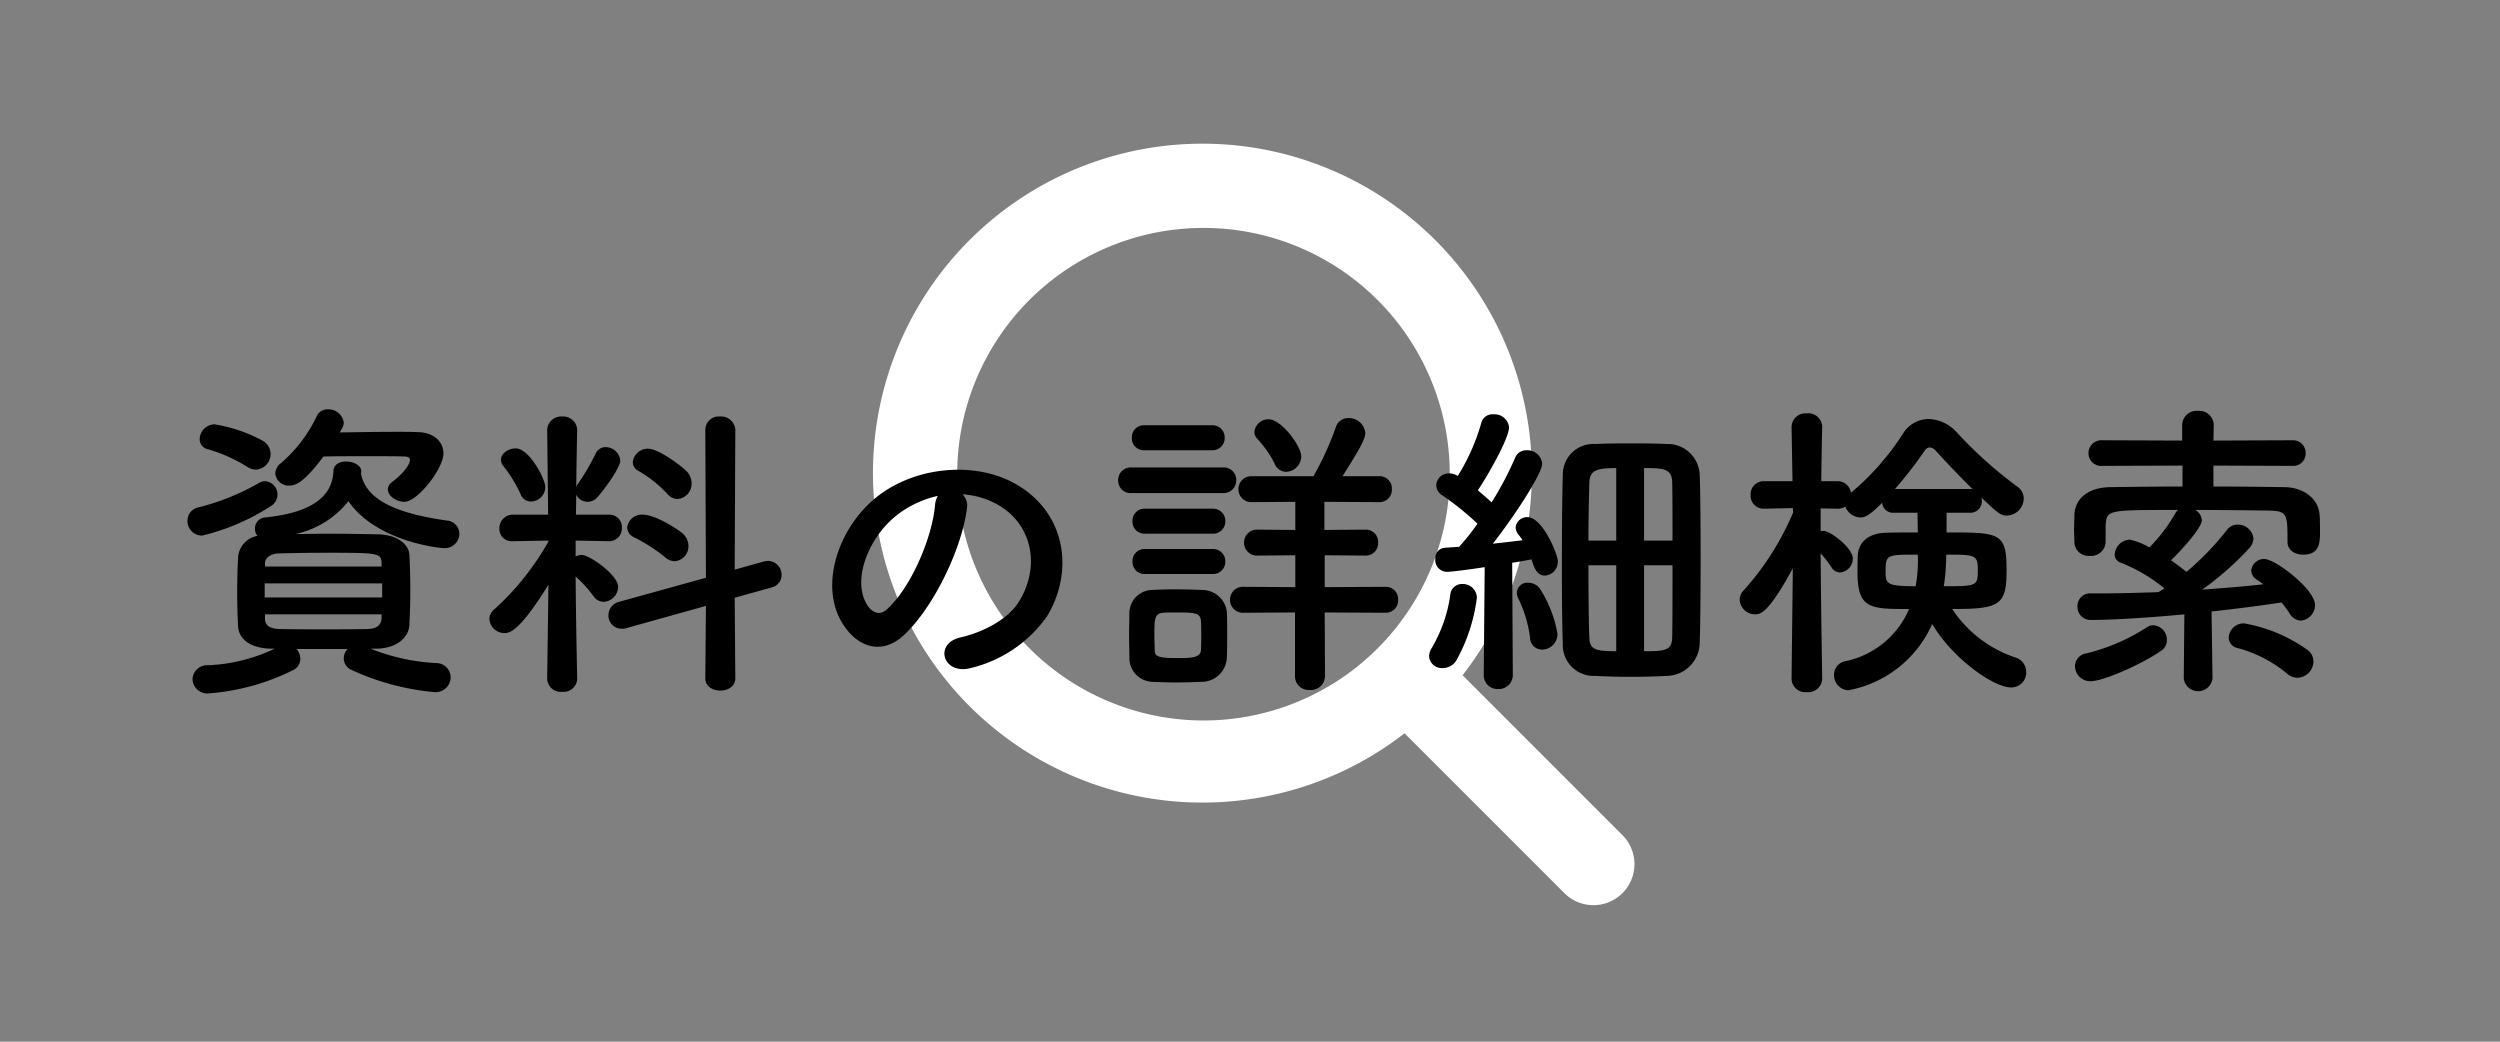 <svg xmlns="http://www.w3.org/2000/svg" width="240" height="100"><rect width="100%" height="100%" fill="#808080" stroke="none"/><path fill="none" d="M0 0h240v100H0z"/><path fill="#fff" d="m155.754 80.172-15.347-15.348a31.627 31.627 0 1 0-5.572 5.572l15.348 15.348a3.94 3.94 0 0 0 5.572-5.572ZM91.891 45.524a23.643 23.643 0 1 1 23.642 23.643 23.669 23.669 0 0 1-23.642-23.643Z"/><path d="M32.82 41.155a1.158 1.158 0 0 0 .18-.6 1.484 1.484 0 0 0-1.53-1.26 1.132 1.132 0 0 0-1.05.63 13.483 13.483 0 0 1-3.48 4.56 1.283 1.283 0 0 0-.51.96 1.286 1.286 0 0 0 1.38 1.17c.57 0 1.38-.3 3.24-2.79 1.2-.03 2.79-.03 4.26-.03 1.5 0 2.85 0 3.51.03.39 0 .54.15.54.33 0 .21-.24.99-1.77 2.16a.873.873 0 0 0-.36.66c0 .6.78 1.2 1.59 1.2 1.26 0 3.75-3.18 3.75-4.65 0-1.11-.9-2.01-2.46-2.04-.57-.03-1.26-.03-2.04-.03-1.71 0-3.72.03-5.46.06Zm-8.25 3.93a1.508 1.508 0 0 0 1.41-1.5 1.49 1.49 0 0 0-.84-1.32 14.663 14.663 0 0 0-4.53-1.53 1.453 1.453 0 0 0-1.44 1.41.979.979 0 0 0 .81.99 14.742 14.742 0 0 1 3.75 1.68 1.623 1.623 0 0 0 .84.27Zm11.58 17.19c1.89-.03 3.09-1.05 3.15-2.28a63.648 63.648 0 0 0 0-6.75c-.06-1.05-1.26-1.92-3-1.95-1.65-.03-3.21-.06-4.74-.06-1.08 0-2.13.03-3.18.03a8.927 8.927 0 0 0 5.07-3.15c2.64 3.84 8.67 4.5 9.12 4.5a1.394 1.394 0 0 0 1.53-1.35 1.287 1.287 0 0 0-1.17-1.29c-5.61-.78-7.86-2.31-8.28-4.53l.03-.09v-.12c0-.57-.75-.93-1.47-.93-.6 0-1.17.27-1.2.9-.09 2.64-2.4 4.05-6.57 4.47a1.047 1.047 0 0 0-.96 1.08.973.973 0 0 0 .24.69 2.255 2.255 0 0 0-1.86 1.98c-.06 1.08-.09 2.28-.09 3.51 0 1.08.03 2.16.09 3.21.06 1.2 1.17 2.1 3.21 2.13h.3a16.461 16.461 0 0 1-6.42 1.59 1.391 1.391 0 0 0-1.47 1.35 1.422 1.422 0 0 0 1.56 1.35 21.764 21.764 0 0 0 8.07-2.22 1.2 1.2 0 0 0 .72-1.11 1.5 1.5 0 0 0-.36-.93h4.89a1.414 1.414 0 0 0-.36.9 1.236 1.236 0 0 0 .75 1.11 24.125 24.125 0 0 0 7.98 2.13 1.438 1.438 0 0 0 1.53-1.41 1.377 1.377 0 0 0-1.41-1.38 19.59 19.59 0 0 1-6.27-1.38Zm-10.17-13.68a1.288 1.288 0 0 0 .66-1.11 1.284 1.284 0 0 0-1.2-1.29 1.243 1.243 0 0 0-.6.18 22.524 22.524 0 0 1-5.82 2.34 1.3 1.3 0 0 0-1.02 1.29 1.387 1.387 0 0 0 1.41 1.41 21.012 21.012 0 0 0 6.57-2.82Zm10.65 5.79H25.44v-.36c.03-.45.48-.87 1.35-.9 1.38-.03 2.82-.06 4.26-.06 5.22 0 5.52 0 5.58.96Zm.06 2.97H25.41v-1.35h11.28Zm-.06 1.98c-.03.69-.48 1.02-1.32 1.05-1.41.03-2.85.03-4.29.03s-2.85 0-4.2-.03c-.81-.03-1.35-.27-1.38-.93v-.48h11.19Zm28.41-11.43a1.459 1.459 0 0 0 1.35-1.5 1.63 1.63 0 0 0-.45-1.14c-.45-.48-2.7-2.19-3.72-2.19a1.449 1.449 0 0 0-1.47 1.29.915.915 0 0 0 .54.84 12.027 12.027 0 0 1 2.76 2.19 1.337 1.337 0 0 0 .99.51Zm2.67 17.22c0 .78.72 1.17 1.44 1.17s1.44-.39 1.44-1.17l-.06-7.74 3.54-.99a1.221 1.221 0 0 0 .96-1.2 1.33 1.33 0 0 0-1.29-1.35 2.353 2.353 0 0 0-.42.06l-2.79.78.06-13.41a1.36 1.36 0 0 0-1.47-1.29 1.29 1.29 0 0 0-1.41 1.29l.06 14.19-8.34 2.31a1.343 1.343 0 0 0-1.02 1.29 1.254 1.254 0 0 0 1.26 1.29 1.4 1.4 0 0 0 .48-.06l7.62-2.13Zm-2.94-11.25a1.428 1.428 0 0 0 1.32-1.47 1.615 1.615 0 0 0-.6-1.23c-.54-.45-2.61-1.77-3.78-1.77a1.414 1.414 0 0 0-1.5 1.23 1.088 1.088 0 0 0 .69.96 16.268 16.268 0 0 1 2.94 1.89 1.4 1.4 0 0 0 .93.39Zm-13.8-5.73a1.4 1.4 0 0 0 1.38-1.41c0-.69-1.5-3.69-2.85-3.69-.69 0-1.41.48-1.41 1.11a1.037 1.037 0 0 0 .27.63 12.8 12.8 0 0 1 1.62 2.67 1.065 1.065 0 0 0 .99.69Zm4.44 17.01s-.12-5.43-.15-9.81a12.212 12.212 0 0 1 1.74 1.92 1.2 1.2 0 0 0 .96.51 1.471 1.471 0 0 0 1.38-1.44c0-1.14-2.76-3.06-3.48-3.06a1.366 1.366 0 0 0-.6.15v-1.53l3.21.06h.03a1.221 1.221 0 0 0 1.2-1.29 1.2 1.2 0 0 0-1.23-1.26h-3.18l.03-1.92a1.2 1.2 0 0 0 1.11.69 1.253 1.253 0 0 0 .93-.45c.99-1.14 2.19-2.94 2.19-3.51a1.43 1.43 0 0 0-1.41-1.29 1.011 1.011 0 0 0-.96.63 21.909 21.909 0 0 1-1.71 2.91 1.216 1.216 0 0 0-.15.27c.03-2.91.09-5.4.09-5.4v-.03a1.339 1.339 0 0 0-1.44-1.32 1.339 1.339 0 0 0-1.44 1.32v.03l.09 8.07h-3.36a1.3 1.3 0 0 0-1.32 1.35 1.173 1.173 0 0 0 1.29 1.2h.03l3.39-.06v.09a25.772 25.772 0 0 1-5.16 6.48 1.238 1.238 0 0 0-.51.96 1.453 1.453 0 0 0 1.47 1.35c.48 0 1.47-.21 4.2-4.65l-.12 9.03v.03a1.306 1.306 0 0 0 1.44 1.23 1.306 1.306 0 0 0 1.44-1.23Zm36.99-17.7a7.781 7.781 0 0 1 3.72 1.2c2.97 1.89 3.78 5.82 1.65 9.18-.99 1.56-3.3 2.85-5.58 3.36-2.58.6-1.65 3.63.99 2.94a12.541 12.541 0 0 0 7.32-4.95c2.61-4.29 1.86-9.81-2.79-12.6-3.78-2.28-9.27-1.86-12.96.69-4.02 2.79-6.03 8.37-4.14 12.09 1.32 2.58 3.84 3.75 6.15 1.62 2.88-2.67 5.58-8.34 6.06-12.15a1.5 1.5 0 0 0-.42-1.38Zm-2.37.15a2.122 2.122 0 0 0-.27.93c-.3 3.24-2.4 8.01-4.65 9.99-.75.66-1.53.21-1.98-.66-1.26-2.31.24-6.3 3.03-8.46a9.941 9.941 0 0 1 3.87-1.8Zm33.45-2.31a1.507 1.507 0 0 0 1.44-1.47c0-1.02-1.92-3.57-3.12-3.57a1.351 1.351 0 0 0-1.38 1.2.958.958 0 0 0 .3.69 10.338 10.338 0 0 1 1.65 2.37 1.191 1.191 0 0 0 1.11.78Zm9.51 13.53a1.186 1.186 0 0 0 1.23-1.26 1.178 1.178 0 0 0-1.23-1.23l-5.82.03v-3.06l3.9.03a1.186 1.186 0 0 0 1.23-1.26 1.178 1.178 0 0 0-1.23-1.23l-3.93.03v-2.7l5.25.03a1.186 1.186 0 0 0 1.23-1.26 1.178 1.178 0 0 0-1.23-1.23h-3.51c1.44-2.28 2.19-3.51 2.19-4.14a1.581 1.581 0 0 0-1.62-1.44 1.248 1.248 0 0 0-1.23.93 28.581 28.581 0 0 1-2.13 4.65h-5.91a1.23 1.23 0 0 0-1.29 1.23 1.236 1.236 0 0 0 1.29 1.26l4.17-.03v2.7l-3.63-.03a1.23 1.23 0 0 0-1.29 1.23 1.236 1.236 0 0 0 1.29 1.26l3.63-.03v3.06l-4.95-.03a1.238 1.238 0 0 0-1.32 1.23 1.244 1.244 0 0 0 1.32 1.26l4.92-.03v6.12a1.312 1.312 0 0 0 1.41 1.32 1.348 1.348 0 0 0 1.47-1.32l-.03-6.12Zm-16.65-15.6a1.172 1.172 0 0 0 1.23-1.2 1.172 1.172 0 0 0-1.23-1.2h-6.48a1.147 1.147 0 0 0-1.2 1.2 1.147 1.147 0 0 0 1.2 1.2Zm1.05 4.11a1.212 1.212 0 0 0 1.29-1.23 1.2 1.2 0 0 0-1.29-1.23h-8.76a1.212 1.212 0 0 0-1.29 1.23 1.2 1.2 0 0 0 1.29 1.23Zm-.99 3.9a1.172 1.172 0 0 0 1.23-1.2 1.172 1.172 0 0 0-1.23-1.2h-6.48a1.147 1.147 0 0 0-1.2 1.2 1.147 1.147 0 0 0 1.2 1.2Zm0 3.87a1.172 1.172 0 0 0 1.23-1.2 1.172 1.172 0 0 0-1.23-1.2h-6.48a1.147 1.147 0 0 0-1.2 1.2 1.147 1.147 0 0 0 1.2 1.2Zm1.38 7.95c.03-.66.03-1.38.03-2.1 0-.75 0-1.5-.03-2.19a2.382 2.382 0 0 0-2.4-2.13c-.69-.03-1.68-.06-2.64-.06-.78 0-1.56.03-2.13.06a2.233 2.233 0 0 0-2.19 2.28c0 .66-.03 1.32-.03 2.01s.03 1.38.03 2.16a2.287 2.287 0 0 0 2.22 2.37c.6.03 1.44.06 2.28.06.87 0 1.74-.03 2.37-.06a2.428 2.428 0 0 0 2.49-2.4Zm-2.49-.63c-.06.75-.99.75-2.31.75-1.92 0-2.1-.21-2.13-.72 0-.45-.03-.96-.03-1.44 0-1.62.03-2.13.84-2.19.33-.03.87-.03 1.41-.03 1.65 0 2.16.06 2.22.81.03.42.03.93.03 1.41 0 .51 0 .99-.03 1.41Zm47.88-.66c.06-1.59.09-4.89.09-8.16 0-3.3-.03-6.57-.09-8.04a3.072 3.072 0 0 0-3.15-2.94c-1.29-.06-2.43-.06-3.51-.06-1.11 0-2.16 0-3.36.06a2.929 2.929 0 0 0-3.12 2.97c-.06 1.68-.09 5.31-.09 8.79 0 3.03.03 5.94.09 7.41a2.958 2.958 0 0 0 3.09 3.09 66.075 66.075 0 0 0 6.9 0 3.223 3.223 0 0 0 3.15-3.12Zm-20.73 3.03a1.312 1.312 0 0 0 1.38 1.35 1.343 1.343 0 0 0 1.41-1.38l-.06-10.74c.78-.12 1.44-.24 1.86-.33.27.96.6 1.56 1.26 1.56a1.317 1.317 0 0 0 1.26-1.38c0-.66-1.47-4.23-2.91-4.23a1.1 1.1 0 0 0-1.14.99 1.187 1.187 0 0 0 .27.69 4.2 4.2 0 0 1 .39.54c-.72.09-1.77.21-2.85.33 2.1-2.67 4.74-6.75 4.74-7.68a1.422 1.422 0 0 0-1.47-1.29 1.146 1.146 0 0 0-1.14.75 31.443 31.443 0 0 1-2.25 4.26c-.39-.39-.87-.78-1.32-1.17.81-1.17 3-4.95 3-6.06a1.4 1.4 0 0 0-1.5-1.23 1.1 1.1 0 0 0-1.17.84 19.787 19.787 0 0 1-2.25 5.07l-.18-.09a1.4 1.4 0 0 0-.66-.15 1.2 1.2 0 0 0-1.23 1.14 1.155 1.155 0 0 0 .57.96 26.951 26.951 0 0 1 3.39 2.73 21.26 21.26 0 0 1-1.77 2.22q-.765.045-1.35.09a.988.988 0 0 0-.93 1.08 1.129 1.129 0 0 0 1.08 1.23c.72 0 3.48-.42 3.66-.45l-.09 10.32Zm5.61-2.43a1.5 1.5 0 0 0 1.47-1.5 11.582 11.582 0 0 0-1.71-4.38 1.372 1.372 0 0 0-1.11-.54.992.992 0 0 0-1.08.93 1.183 1.183 0 0 0 .15.6 12.036 12.036 0 0 1 1.11 3.72 1.164 1.164 0 0 0 1.17 1.17Zm-8.25 1.05a16.582 16.582 0 0 0 1.98-6.03 1.341 1.341 0 0 0-1.38-1.32 1.116 1.116 0 0 0-1.17 1.02 13.75 13.75 0 0 1-1.77 5.1 1.614 1.614 0 0 0-.27.81 1.224 1.224 0 0 0 1.32 1.14 1.532 1.532 0 0 0 1.29-.72Zm18.03-11.52v-6.96c1.77 0 2.64.03 2.7 1.29.03 1.02.03 3.21.03 5.67Zm-2.67 0h-2.67c0-2.4.06-4.56.09-5.64.06-1.11.72-1.32 2.58-1.32Zm5.4 2.37c0 2.88 0 5.7-.03 6.96s-.78 1.29-2.7 1.29v-8.25Zm-5.4 8.25c-1.89 0-2.55-.12-2.58-1.26-.06-1.32-.09-4.11-.09-6.99h2.67Zm19.77 2.64s-.12-7.32-.15-12.03a10.576 10.576 0 0 1 1.05 1.35.968.968 0 0 0 .84.48 1.337 1.337 0 0 0 1.2-1.32c0-1.08-2.22-2.67-2.79-2.67a1.021 1.021 0 0 0-.3.03v-2.19l1.59.03a1.263 1.263 0 0 0 .78-.21 1.6 1.6 0 0 0 1.47 1.05c.39 0 .81-.15 2.07-1.41a1.037 1.037 0 0 0 1.08.96h2.31l.03 1.89c-1.11 0-2.16 0-3.03.03-1.8.03-2.67.99-2.73 2.16-.03.48-.03 1.02-.03 1.59 0 3.57 1.2 3.57 4.95 3.57a8.512 8.512 0 0 1-6.12 5.01 1.314 1.314 0 0 0-1.08 1.29 1.441 1.441 0 0 0 1.38 1.5 10.986 10.986 0 0 0 8.04-6.36c2.01 3.39 5.94 6.09 7.56 6.09a1.434 1.434 0 0 0 1.47-1.47 1.458 1.458 0 0 0-1.05-1.41 11.705 11.705 0 0 1-6.06-4.65c4.59 0 5.22-.36 5.22-3.75 0-3.6-.66-3.6-5.76-3.6v-1.89h2.25a1.1 1.1 0 0 0 1.14-1.14 1.276 1.276 0 0 0-.06-.33c1.62 1.53 1.86 1.74 2.49 1.74a1.674 1.674 0 0 0 1.59-1.65 1.406 1.406 0 0 0-.63-1.14 40.352 40.352 0 0 1-5.82-5.22 3.787 3.787 0 0 0-2.67-1.26 2.908 2.908 0 0 0-2.46 1.38 24.864 24.864 0 0 1-5.01 5.7 1.287 1.287 0 0 0-1.32-1.11h-1.53c.03-2.76.09-5.22.09-5.22v-.03a1.321 1.321 0 0 0-1.47-1.26 1.337 1.337 0 0 0-1.47 1.26v.03l.09 5.22h-2.73a1.249 1.249 0 0 0-1.29 1.32 1.242 1.242 0 0 0 1.26 1.32h.03l2.76-.06.03.42a26.463 26.463 0 0 1-4.71 7.44 1.324 1.324 0 0 0-.42.96 1.477 1.477 0 0 0 1.47 1.38c.48 0 1.23 0 3.63-4.41l-.12 10.59v.03a1.321 1.321 0 0 0 1.47 1.26 1.337 1.337 0 0 0 1.47-1.26Zm6.99-18.21a41.933 41.933 0 0 0 2.88-3.72.568.568 0 0 1 .45-.27.785.785 0 0 1 .54.27 96.97 96.97 0 0 0 3.6 3.75.831.831 0 0 0-.27-.03Zm4.92 6.3c2.67 0 3.03 0 3.03 1.38 0 1.65-.03 1.65-3.27 1.65a14.11 14.11 0 0 0 .18-1.53c0-.18.06-.75.06-1.5Zm-2.73 0a13.6 13.6 0 0 1-.21 3.03c-2.88 0-2.88-.24-2.88-1.5 0-1.53.15-1.53 3.09-1.53Zm28.29 11.85-.09-6.39c2.43-.27 4.77-.57 6.72-.87a12.991 12.991 0 0 1 .81 1.11 1.265 1.265 0 0 0 1.05.63 1.482 1.482 0 0 0 1.35-1.5c0-1.5-3.81-4.41-4.86-4.41a1.226 1.226 0 0 0-1.26 1.11 1.1 1.1 0 0 0 .57.9 3.991 3.991 0 0 1 .57.42c-1.83.21-3.84.36-5.85.51a29.129 29.129 0 0 0 4.53-3.99 1.46 1.46 0 0 0 .39-.93 1.484 1.484 0 0 0-1.53-1.32 1.261 1.261 0 0 0-.99.48 27.235 27.235 0 0 1-3.9 4.05c-.45-.33-.96-.75-1.5-1.11 1.17-1.11 2.97-3.18 2.97-3.84a1.265 1.265 0 0 0-.63-.99c2.4 0 4.8.03 6.99.06 1.83.03 1.86.3 1.86 2.94v.06c0 .81.72 1.23 1.5 1.23 1.62 0 1.62-1.2 1.62-2.28 0-.48 0-1.02-.03-1.41-.06-1.74-1.62-2.76-3.36-2.79-2.28-.03-4.56-.06-6.84-.06v-2.01l7.62.03a1.179 1.179 0 0 0 1.23-1.23 1.2 1.2 0 0 0-1.23-1.23l-7.62.03.03-1.5a1.389 1.389 0 0 0-1.53-1.35 1.379 1.379 0 0 0-1.5 1.35v1.5l-7.65-.03a1.248 1.248 0 0 0-1.35 1.23 1.231 1.231 0 0 0 1.35 1.23l7.68-.03v2.01c-2.31 0-4.62.03-6.9.06-2.31.03-3.42 1.2-3.48 2.67 0 .42-.03.9-.03 1.35s.03.87.03 1.26a1.362 1.362 0 0 0 1.47 1.32 1.4 1.4 0 0 0 1.53-1.29v-1.65c.12-1.47.12-1.47 6.96-1.47a1 1 0 0 0-.27.33 15.637 15.637 0 0 1-2.49 3.27 6.228 6.228 0 0 0-1.89-.75 1.52 1.52 0 0 0-1.44 1.41.829.829 0 0 0 .6.81 15.43 15.43 0 0 1 4.17 2.46c-.18.12-.39.24-.57.36-1.83.06-3.66.12-5.4.12h-1.14a1.2 1.2 0 0 0-1.23 1.26 1.241 1.241 0 0 0 1.29 1.29c2.61 0 6.84-.33 8.97-.54l-.06 6.12v.03a1.389 1.389 0 0 0 2.76 0Zm8.16-.03a1.583 1.583 0 0 0 1.53-1.56 1.361 1.361 0 0 0-.57-1.11 14.779 14.779 0 0 0-6.09-2.55 1.432 1.432 0 0 0-1.47 1.35 1.036 1.036 0 0 0 .87 1.02 12.616 12.616 0 0 1 4.74 2.46 1.543 1.543 0 0 0 .99.39Zm-13.11-2.58a1.192 1.192 0 0 0 .57-1.05 1.387 1.387 0 0 0-1.29-1.41 1.143 1.143 0 0 0-.66.21 18.706 18.706 0 0 1-5.79 2.49 1.256 1.256 0 0 0-1.08 1.23 1.462 1.462 0 0 0 1.53 1.44c1.08 0 4.62-1.47 6.72-2.91Z"/></svg>
